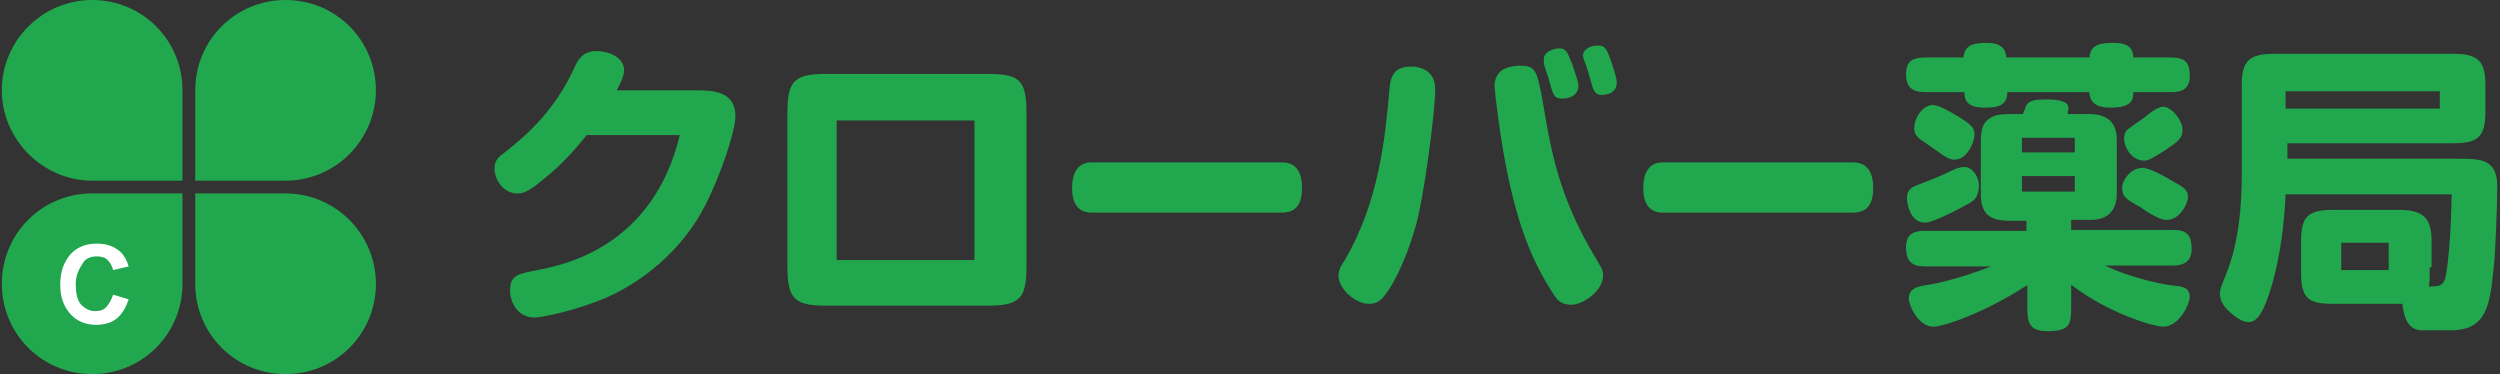 <svg id="レイヤー_2" xmlns="http://www.w3.org/2000/svg" viewBox="0 0 274 41"><rect x="0" y="0" width="274" height="41" fill="#333333" stroke="none"/><style>.st0{fill-rule:evenodd;clip-rule:evenodd;fill:#21a84e}.st1{fill:#fff}.st2{fill:#21a84e}</style><path class="st0" d="M31.3 19.8h-9.9V9.9c0-5.5 4.4-9.9 9.9-9.9s9.9 4.4 9.9 9.9c0 5.4-4.4 9.9-9.9 9.9zM10.1 41C4.6 41 .2 36.6.2 31.1s4.4-9.9 9.9-9.9H20v9.9c0 5.5-4.4 9.9-9.9 9.9zM.2 9.9C.2 4.4 4.7 0 10.1 0 15.6 0 20 4.4 20 9.9v9.9h-9.9C4.7 19.8.2 15.3.2 9.9zm41 21.2c0 5.5-4.4 9.9-9.9 9.9s-9.9-4.4-9.9-9.9v-9.9h9.9c5.5 0 9.9 4.5 9.9 9.9z"/><path class="st1" d="M12.4 32.3l1.7.5c-.3.9-.7 1.6-1.3 2.1s-1.4.7-2.3.7c-1.1 0-2.1-.4-2.8-1.2s-1.1-1.8-1.1-3.2c0-1.4.4-2.5 1.1-3.3s1.7-1.2 2.9-1.2c1.1 0 1.9.3 2.6.9.4.4.7.9.9 1.6l-1.7.4c-.1-.4-.3-.8-.6-1.1s-.7-.4-1.2-.4c-.6 0-1.2.2-1.5.7s-.8 1.2-.8 2.3c0 1.1.2 1.9.6 2.3s.9.7 1.5.7c.5 0 .9-.1 1.2-.4s.6-.8.8-1.4z"/><path class="st2" d="M76.4 9.9c1.9 0 4.2.2 4.2 2.8 0 1.8-1.7 6.6-3.2 9.6-2.7 5.4-7.3 8.7-10.9 10.3-3.5 1.5-7.2 2.2-7.9 2.2-1.9 0-2.7-1.7-2.7-3 0-1.7 1-1.8 3-2.2 12.3-2.2 14.9-11.9 15.6-14.8H64.3c-.7.9-2.5 3.1-4.8 4.9-1.8 1.5-2.3 1.5-2.8 1.5-1.6 0-2.5-1.6-2.5-2.7 0-.8.3-1.2 1-1.7 2.8-2.2 5.7-4.8 7.9-9.7.4-.8 1-1.5 2.2-1.5 1.8 0 3.1.9 3.1 2.1 0 .7-.5 1.6-.8 2.2h8.8zm31.8-1.8c3.6 0 4.3.7 4.3 4.3v16.8c0 3.5-.7 4.3-4.3 4.3H90.6c-3.5 0-4.3-.7-4.3-4.3V12.4c0-3.5.7-4.3 4.3-4.3h17.6zm-1.3 5.1H91.7v15.3h15.1V13.2zm33.6 4.6c1.5 0 2.2 1 2.2 2.8 0 1.7-.6 2.7-2.2 2.7h-20.9c-1.5 0-2.1-1.1-2.1-2.7s.6-2.8 2.1-2.8h20.9zm16.8-8c0 2.3-1.2 11.8-2.2 15.2-1.1 3.8-2.6 6.6-3.6 7.7-.3.3-.7.6-1.5.6-1.4 0-3.3-1.6-3.3-3.1 0-.5.2-1 .7-1.7 3.7-6.4 4.4-13.1 4.9-18.9.2-2.3 1.5-2.3 2.8-2.3.1.1 2.2.1 2.2 2.5zm11.9 2c.8 4.8 1.7 9.7 5.4 16 1 1.7 1.1 1.8 1.1 2.4 0 1.6-2.1 3.2-3.5 3.2-.9 0-1.5-.4-1.9-1.1-2.4-3.7-4.9-8.7-6.4-21.8 0-.3-.1-.8-.1-1.1 0-.7.3-1.3.8-1.7.5-.3 1.2-.5 2.1-.5 1.7 0 1.8.7 2.5 4.6zm3.1-4.8c.4 1.2.7 2 .7 2.4 0 .7-.5 1.4-1.8 1.4-.9 0-1-.4-1.5-2.3-.1-.3-.5-1.4-.5-1.6v-.4c0-.8 1-1.2 1.7-1.2.8 0 .9.5 1.4 1.7zm4.2-.5c.2.6.7 2 .7 2.5 0 1.3-1.2 1.4-1.7 1.4s-.8-.3-1-1c-.3-1.1-.6-2.1-.8-2.6-.1-.2-.2-.5-.2-.7 0-.8 1-1.1 1.5-1.1.9-.1 1.1.4 1.5 1.5zm26.6 11.3c1.5 0 2.2 1 2.2 2.8 0 1.7-.6 2.7-2.2 2.7h-20.9c-1.5 0-2.1-1.1-2.1-2.7s.6-2.8 2.1-2.8h20.9zm12.1-11.5c.1-1.5 1.4-1.6 2.5-1.6.8 0 2.1.1 2.2 1.6h9.1c.1-1.5 1.4-1.6 2.6-1.6.9 0 2.2.1 2.2 1.6h4.2c1.6 0 2 .7 2 2 0 1.4-.8 1.8-2 1.8h-4.2c0 .6.1 1.7-2.5 1.7-.7 0-2.3-.1-2.3-1.7h-9c0 1.4-.9 1.7-2.5 1.7-1.4 0-2.2-.4-2.2-1.7h-4.2c-1.5 0-2.2-.5-2.2-2 0-1.6 1-1.8 2.2-1.8h4.1zm6.9 25c-4.6 3-9.1 4.5-10.2 4.5-1.7 0-2.7-2.4-2.7-3.1 0-.8.5-1.2 1.6-1.4 2.3-.3 5.4-1.3 7.4-2.1H211c-1.5 0-2.1-.6-2.1-2.1s.9-1.8 2.1-1.8h11.1v-1.1h-1.6c-1.9 0-3.4-.3-3.4-2.9v-5.6c0-1.6.2-2.3 1.1-2.8.6-.4 1.2-.4 3.5-.4.2-.4.3-.8.4-1 .4-.5.9-.6 2.2-.6 1.6 0 2.4.3 2.4.9 0 .2 0 .3-.1.7h2.3c1.7 0 3.1.6 3.1 2.8v5.9c0 1.9-1 2.9-2.9 2.9H227v1.1h11.2c1.6 0 2 .7 2 2.1 0 1.3-.8 1.8-2 1.8h-7.5c2.2 1.1 5.7 2 7.5 2.2 1.2.1 1.8.3 1.8 1.3 0 .6-1.1 3.2-2.9 3.2-1.1 0-6.1-1.5-10.1-4.6v2.3c0 1.9 0 2.8-2.6 2.8-2.2 0-2.2-1.2-2.2-2.8v-2.2zm-6.3-9c-.9.5-3.9 2.1-4.8 2.1-1.8 0-2-2.4-2-2.7 0-.7.3-1.1 1.1-1.4 1.3-.5 2.6-1 3.6-1.5.6-.3 1.1-.5 1.6-.5.9 0 1.6 1.1 1.6 2.1-.1.9-.2 1.4-1.1 1.9zm-1.3-9.6c1.7 1 1.9 1.4 1.9 2 0 .9-.8 2.8-2.2 2.8-.4 0-.8-.2-1.1-.4-.6-.4-1.3-.9-2.3-1.6-.8-.5-1-.9-1-1.5 0-.9.8-2.5 2.1-2.5.6.1 1.1.3 2.6 1.2zm7.1 2.4v1.6h5.8v-1.6h-5.8zm0 4.2V21h5.8v-1.7h-5.8zm13.2-.9c.8 0 2.4.9 3.4 1.5 1.1.6 1.6.9 1.6 1.7 0 .7-.9 2.5-2.3 2.5-.4 0-.7-.1-1.1-.3-.3-.1-1.6-.9-1.8-1.1-1.7-.9-2-1.2-2-2.1-.1-.6.8-2.2 2.2-2.2zm4.4-4.2c0 1-.5 1.3-1.8 2.2-1.6 1-1.9 1.2-2.4 1.2-1.4 0-2.2-1.5-2.2-2.4 0-.5.2-.9.5-1.1.4-.3 1.4-1 1.7-1.2 1.2-1 1.7-1.2 2.1-1.2.9 0 2.1 1.5 2.1 2.5zm27.1 15.1c0 .9 0 1.6-.1 2.1 1.1 0 1.7 0 1.9-1.4.5-2.9.6-8.1.6-8.7h-18.2c-.2 4.5-.9 8.2-1.8 10.9-.9 2.7-1.6 3.1-2.3 3.1-.7 0-1.4-.6-1.9-1-.9-.8-1.2-1.4-1.2-2.2 0-.3.1-.6.7-2.1 1.4-3.5 1.7-7.5 1.7-11V9.3c0-2.5.7-3.4 3.5-3.4h19.7c2.7 0 3.5.8 3.5 3.4v2.9c0 2.7-.7 3.5-3.5 3.5h-18.2v1.7h18.8c2.3 0 4.2 0 4.2 3 0 2-.2 7.5-.4 9-.4 4.1-.8 6.8-4.7 6.8h-3.1c-1.5 0-2-1.2-2.2-2.9h-7.6c-2.7 0-3.5-.6-3.5-3.4v-3.5c0-2.6.7-3.4 3.5-3.4h7.2c2.7 0 3.6.9 3.6 3.4v2.9zM250.5 10v1.9h16.9V10h-16.9zm6.1 16.6v3h5.2v-3h-5.2z"/></svg>